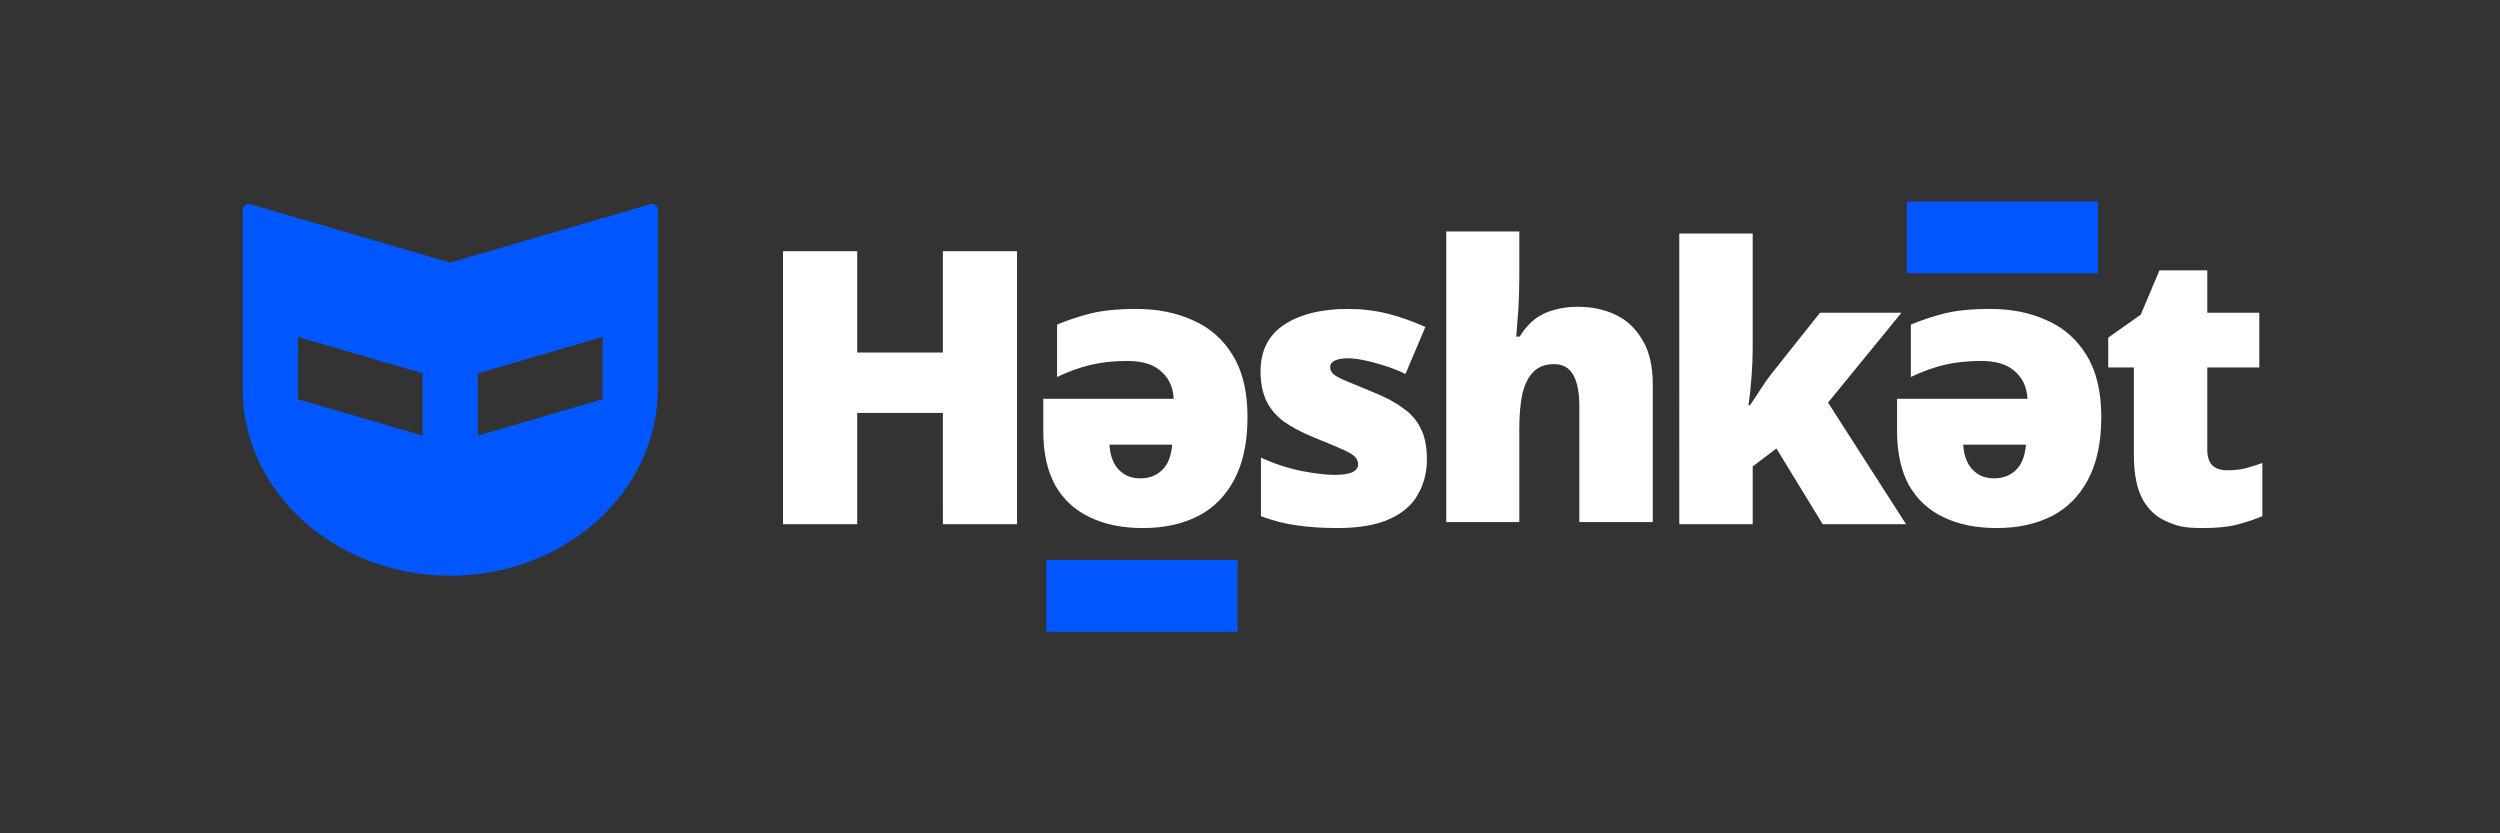 <?xml version="1.0" encoding="UTF-8"?> <svg xmlns="http://www.w3.org/2000/svg" id="Layer_1" data-name="Layer 1" viewBox="0 0 2700 900"><rect x="0" y="0" width="2700" height="900" fill="#333333" stroke="none"/><defs><style>.cls-3{fill:#fff}</style></defs><g id="Primary"><path d="M702.19 220.57c4.13-1.21 8.26 1.89 8.26 6.2v193.2c0 111.45-100.39 201.81-224.22 201.81-123.84 0-224.23-90.35-224.23-201.81v-193.2c0-4.3 4.13-7.4 8.26-6.2l214.16 62.49c1.18.34 2.43.34 3.61 0zM321.78 431.19l134.54 39.24v-67.27l-134.54-39.24zm194.36-28.04v67.27l134.53-39.24v-67.27z" style="fill:#0057ff;fill-rule:evenodd"></path><path d="M2405.33 507.92c7.17 0 13.63-.69 19.42-2.07 6.06-1.65 12.25-3.58 18.59-5.78v57.41c-8.54 3.58-17.62 6.61-27.26 9.09q-14.46 3.72-36.75 3.72c-22.29 0-27.95-2.34-39.24-7.02-11.02-4.68-19.69-12.67-26.02-23.95-6.33-11.56-9.5-27.67-9.5-48.32v-94.17h-27.67v-32.21l35.11-24.78 20.23-47.91h51.63v45.84h56.17v59.06h-56.17v88.8c0 7.43 1.8 13.08 5.37 16.93 3.85 3.58 9.22 5.37 16.1 5.37m-256.13-174.3c23.13 0 43.64 4.13 61.54 12.39 18.17 7.98 32.48 20.65 42.95 38 10.46 17.07 15.7 39.24 15.7 66.49s-4.83 49.84-14.46 67.73q-14.04 26.43-39.24 39.24c-16.8 8.54-36.49 12.8-59.06 12.8s-41.16-3.86-57.41-11.56c-16.24-7.71-28.77-19.27-37.58-34.69-8.54-15.69-12.81-35.11-12.81-58.23v-35.11h140.84c-.56-12.12-4.95-21.89-13.21-29.32-8.26-7.71-20.51-11.56-36.76-11.56-14.32 0-27.39 1.38-39.24 4.13-11.83 2.75-24.09 7.16-36.75 13.22v-56.58c11.01-4.68 22.99-8.67 35.93-11.98 13.21-3.3 29.73-4.96 49.56-4.96m-28.91 146.61c.28 6.61 1.65 12.67 4.13 18.17 2.48 5.51 6.2 9.91 11.15 13.22 4.95 3.3 11.02 4.96 18.18 4.96 9.36 0 17.07-2.89 23.12-8.67 6.33-5.78 10.06-15.01 11.16-27.67h-67.74Z" class="cls-3"></path><path d="M1892.91 375.74c0 9.36-.41 19.69-1.24 30.98-.82 11.29-1.93 21.61-3.3 30.98h1.65c2.2-3.3 4.68-7.02 7.44-11.15 2.75-4.41 5.64-8.81 8.67-13.22s5.79-8.12 8.26-11.15l51.22-64.43h87.97l-79.3 97.06 84.26 131.33h-90.04l-49.98-81.78-25.6 19.41v62.36h-79.3V252.25h79.3v123.49Zm-252.06-81.18c0 16.8-.42 30.98-1.24 42.54s-1.52 20.37-2.06 26.43h3.71c4.95-7.99 10.46-14.32 16.52-19 6.33-4.68 13.35-7.99 21.07-9.91q11.55-3.3 25.2-3.3c15.14 0 28.77 2.89 40.88 8.67s21.75 14.87 28.91 27.26c7.44 12.11 11.15 28.08 11.15 47.91v148.68h-79.3V439.11c0-15.14-2.2-26.57-6.61-34.28-4.4-7.71-11.29-11.56-20.65-11.56s-16.79 2.75-22.3 8.26-9.5 13.49-11.98 23.95c-2.19 10.19-3.3 22.85-3.3 38v100.36h-78.89V249.95h78.89v44.6Zm-99.78 201.38c0 14.32-3.31 27.12-9.91 38.41-6.33 11.29-16.66 20.1-30.98 26.43-14.05 6.33-32.63 9.5-55.77 9.5-16.24 0-30.84-.96-43.77-2.89-12.67-1.65-25.6-4.96-38.83-9.91v-63.19c14.59 6.61 29.33 11.43 44.2 14.46 14.86 2.75 26.57 4.13 35.11 4.13s15.28-.96 19.41-2.89 6.2-4.82 6.2-8.67c0-3.3-1.38-6.2-4.13-8.67-2.75-2.48-7.71-5.23-14.87-8.26q-10.32-4.545-29.73-12.39c-12.67-5.23-23.26-10.88-31.8-16.93-8.26-6.33-14.46-13.77-18.59-22.3-4.13-8.81-6.2-19.41-6.2-31.8 0-22.3 8.54-39.1 25.6-50.39 17.34-11.29 40.2-16.93 68.56-16.93 15.14 0 29.32 1.65 42.54 4.96 13.21 3.3 26.97 8.12 41.3 14.46l-21.48 50.8c-7.47-3.6-15.2-6.63-23.12-9.09-7.71-2.48-15.01-4.41-21.89-5.78-6.61-1.38-12.25-2.07-16.94-2.07-6.06 0-10.87.83-14.46 2.48-3.31 1.65-4.95 3.99-4.95 7.02 0 2.75 1.1 5.23 3.31 7.43 2.47 2.2 7.02 4.68 13.63 7.43 6.6 2.75 16.24 6.75 28.91 11.98 13.21 5.23 24.09 11.01 32.62 17.35 8.82 6.06 15.28 13.49 19.41 22.3 4.41 8.53 6.61 19.55 6.61 33.04m-313.94-162.33q34.695 0 61.53 12.39c18.18 7.99 32.49 20.65 42.96 38 10.46 17.07 15.7 39.24 15.7 66.49s-4.82 49.84-14.46 67.73c-9.36 17.62-22.45 30.7-39.24 39.24-16.8 8.54-36.49 12.8-59.06 12.8s-41.16-3.86-57.41-11.56c-16.24-7.71-28.77-19.27-37.58-34.69-8.54-15.69-12.81-35.11-12.81-58.23v-35.11h140.84c-.56-12.12-4.95-21.89-13.21-29.32-8.26-7.71-20.52-11.56-36.76-11.56-14.32 0-27.39 1.38-39.24 4.13-11.83 2.75-24.1 7.16-36.75 13.22v-56.58c11.01-4.68 22.98-8.67 35.93-11.98 13.21-3.3 29.73-4.96 49.56-4.96m-28.91 146.61c.28 6.61 1.65 12.67 4.13 18.17 2.48 5.51 6.2 9.91 11.15 13.22s11.02 4.96 18.18 4.96c9.36 0 17.07-2.89 23.12-8.67 6.33-5.78 10.05-15.01 11.15-27.67h-67.73Zm-99.8 85.9h-80.12V445.97h-92.51v120.18h-80.12V271.27h80.12v109.45h92.51V271.27h80.12z" class="cls-3"></path><path d="M1130.05 604.88h206.5v77.44h-206.5zm929.3-387.2h206.5v77.44h-206.5z" style="fill:#0057ff"></path></g></svg> 